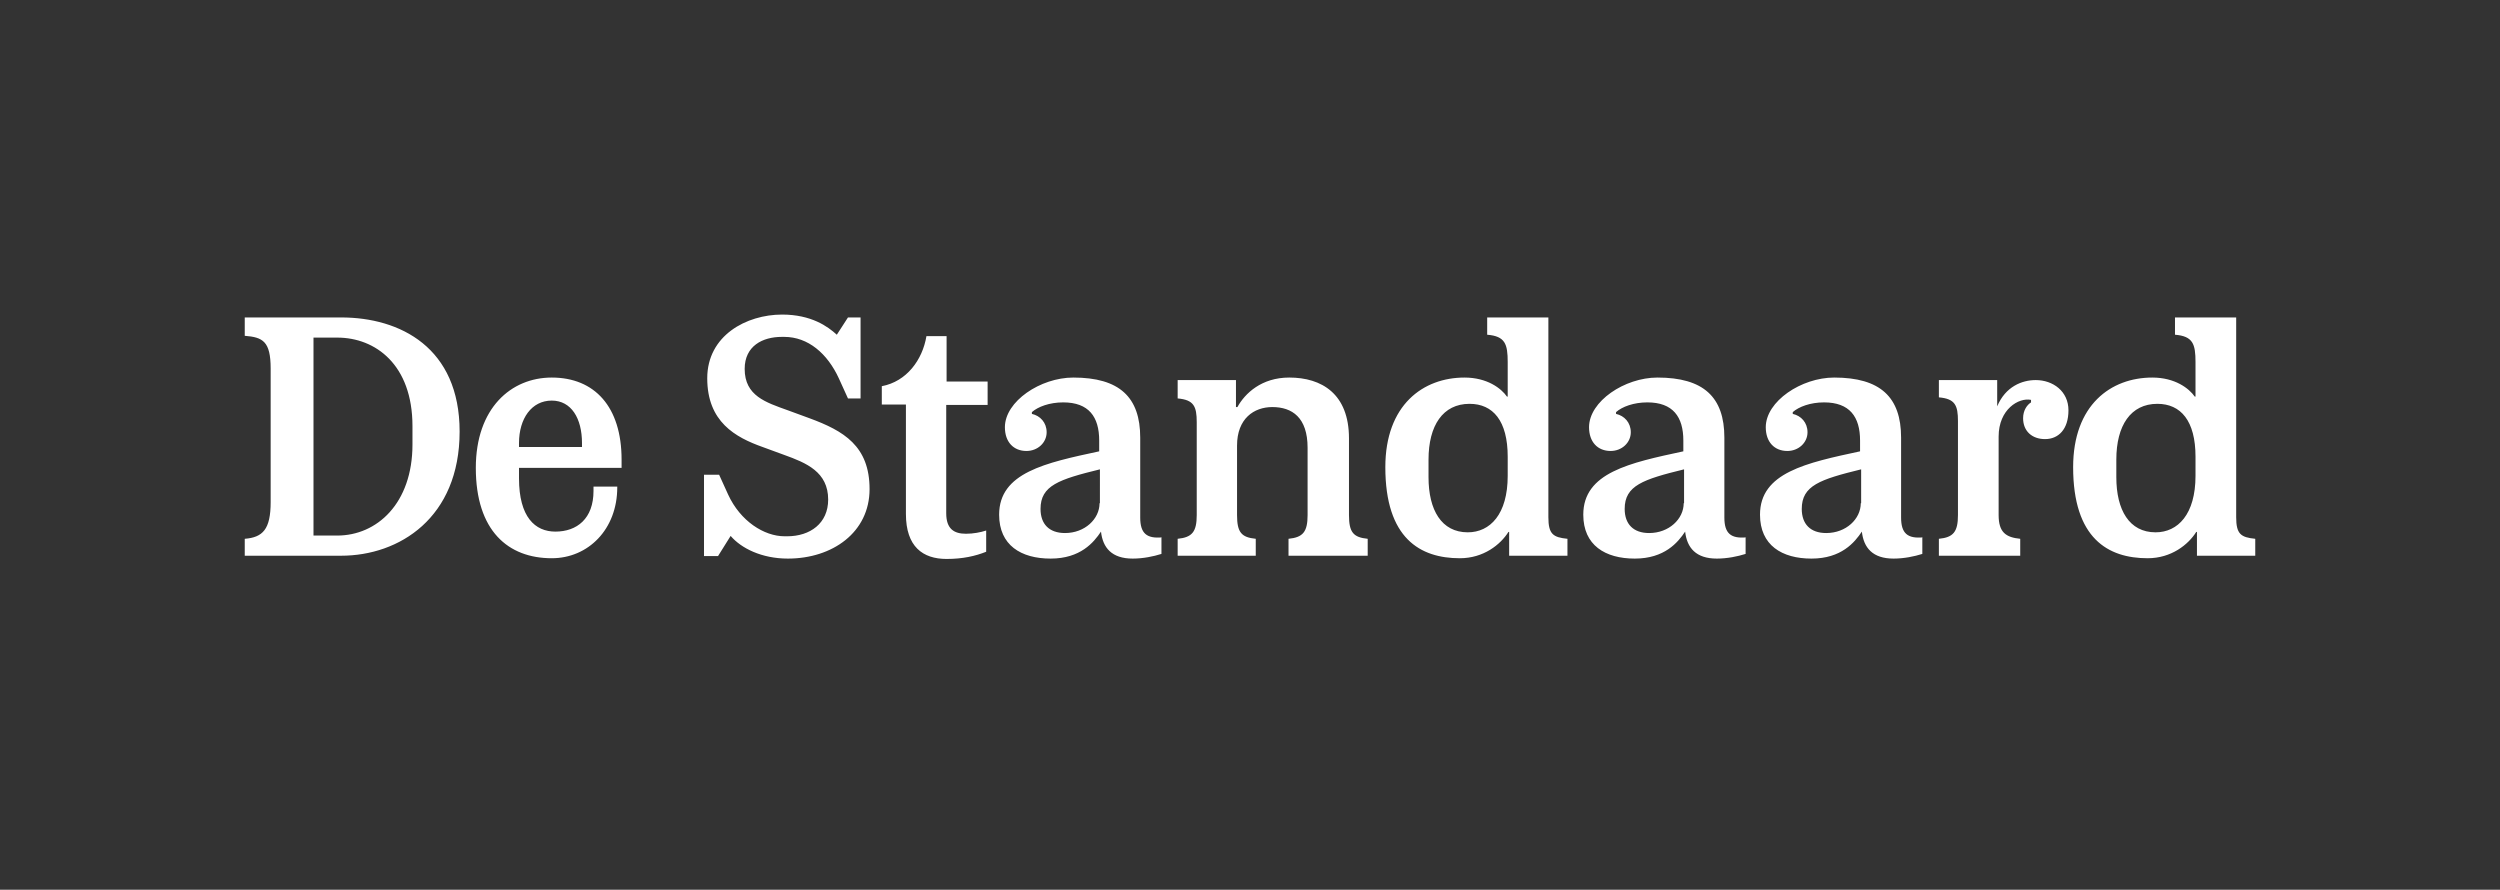 <?xml version="1.0" encoding="UTF-8"?>
<svg xmlns="http://www.w3.org/2000/svg" xmlns:xlink="http://www.w3.org/1999/xlink" version="1.1" id="Laag_1" x="0px" y="0px" viewBox="0 0 694.6 247.2" style="enable-background:new 0 0 694.6 247.2;" xml:space="preserve">
<rect x="0" y="0" width="694.6" height="247.2" fill="#333333" stroke="none"/>
<style type="text/css">
	.st0{fill:#FFFFFF;}
</style>
<path class="st0" d="M232.5,93c-2.5-2.3-7.1-5.6-15.2-5.6c-9.9,0-20.8,5.8-20.8,17.7c0,12.1,7.8,16.4,15.4,19.1l6,2.2  c6.1,2.2,12.2,4.7,12.2,12.4c0,6.6-5,10.2-11.4,10.2H218c-5.7,0-12.3-4.2-15.7-11.6l-2.5-5.5h-4.2v22.6h3.9l3.5-5.6  c2.9,3.4,8.6,6.3,15.9,6.3c12.4,0,22.7-7.3,22.7-19.3s-7.2-16.2-16.7-19.7l-6-2.2c-6.1-2.2-12-4-12-11.5c0-6.4,5-8.9,10.3-8.9h0.7  c6.6,0,12,4.6,15.2,11.6l2.5,5.5h3.5V88.2h-3.5L232.5,93L232.5,93z M435.5,154.4v-4.7c-4-0.4-5.3-1.3-5.3-6V88.2h-17V93  c5,0.4,5.7,2.6,5.7,7.6v9.6h-0.2c-1.6-2.3-5.5-5.3-11.8-5.3c-11.5,0-22,7.6-22,24.9c0,19.8,9.7,25.3,20.7,25.3  c6.6,0,11.3-3.8,13.5-7.3h0.2v6.6H435.5L435.5,154.4z M626.6,154.4v-4.7c-4-0.4-5.3-1.3-5.3-6V88.2h-17V93c5,0.4,5.7,2.6,5.7,7.6  v9.6h-0.2c-1.6-2.3-5.5-5.3-11.8-5.3c-11.5,0-22,7.6-22,24.9c0,19.8,9.7,25.3,20.7,25.3c6.6,0,11.3-3.8,13.5-7.3h0.2v6.6H626.6  L626.6,154.4z M127.7,119.9c0-23.3-16.5-31.7-32.9-31.7H68v5.1c5,0.4,7.2,1.5,7.2,9.1v37.1c0,7.6-2.2,9.8-7.2,10.2v4.7h26.8  C110.9,154.4,127.7,143.9,127.7,119.9L127.7,119.9z M274.4,112.4V106H263V93.4h-5.6c-1.1,6.6-5.5,12.6-12.4,13.9v5.1h6.7v30.4  c0,9.1,4.7,12.5,11.3,12.5c4.5,0,8-0.8,11-2v-5.9c-1.5,0.5-3.6,0.9-5.6,0.9c-3.3,0-5.5-1.3-5.5-5.7v-30.1H274.4L274.4,112.4z   M114.6,123.5c0,16.4-9.9,25.3-20.9,25.3h-6.6v-55h6.6c10.6,0,20.9,7.5,20.9,24.6V123.5L114.6,123.5z M534.3,149.3  c-4.3,0.4-6.1-1.1-6.1-5.5v-22.2c0-11.3-5.8-16.7-18.6-16.7c-9.1,0-19,6.6-19,13.8c0,4.1,2.4,6.6,6,6.6c3.1,0,5.6-2.3,5.6-5.2  c0-2.7-1.8-4.6-4.1-5.1v-0.5c1.7-1.5,4.9-2.7,8.7-2.7c7.1,0,10,4,10,10.6v3c-14.9,3.2-27.8,5.9-27.8,17.6c0,8.5,6.1,12.2,14.3,12.2  c8.3,0,12-4.5,14-7.5c0.5,4.5,3,7.5,8.8,7.5c2.9,0,5.8-0.6,8-1.3V149.3L534.3,149.3z M485.2,149.3c-4.3,0.4-6.1-1.1-6.1-5.5v-22.2  c0-11.3-5.8-16.7-18.6-16.7c-9.1,0-19,6.6-19,13.8c0,4.1,2.4,6.6,6,6.6c3.1,0,5.6-2.3,5.6-5.2c0-2.7-1.8-4.6-4.1-5.1v-0.5  c1.7-1.5,4.9-2.7,8.7-2.7c7.1,0,10,4,10,10.6v3c-14.9,3.2-27.8,5.9-27.8,17.6c0,8.5,6.1,12.2,14.3,12.2c8.3,0,12-4.5,14-7.5  c0.5,4.5,3,7.5,8.8,7.5c2.9,0,5.8-0.6,8-1.3V149.3L485.2,149.3z M172.7,130v-2.3c0-14.7-7.5-22.8-19.4-22.8  c-11.3,0-21.1,8.5-21.1,25.1c0,17.5,9,25.1,21.1,25.1c10.1,0,18.2-8,18.2-19.7v-0.2h-6.6v1.2c0,7.7-4.6,11.3-10.6,11.3  c-5.6,0-10.1-4-10.1-14.8V130H172.7L172.7,130z M322.9,149.3c-4.3,0.4-6.1-1.1-6.1-5.5v-22.2c0-11.3-5.8-16.7-18.6-16.7  c-9.1,0-19,6.6-19,13.8c0,4.1,2.4,6.6,6,6.6c3.1,0,5.6-2.3,5.6-5.2c0-2.7-1.8-4.6-4.1-5.1v-0.5c1.7-1.5,4.9-2.7,8.7-2.7  c7.1,0,10,4,10,10.6v3c-14.9,3.2-27.8,5.9-27.8,17.6c0,8.5,6.1,12.2,14.3,12.2c8.3,0,12-4.5,14-7.5c0.5,4.5,3,7.5,8.8,7.5  c2.9,0,5.8-0.6,8-1.3V149.3L322.9,149.3z M380,154.4v-4.7c-4-0.4-5.2-1.8-5.2-6.6v-21.3c0-12.4-7.6-16.9-16.6-16.9  c-7.7,0-12.3,4.4-14.4,8.2h-0.4v-7.5h-16.2v5.1c4.5,0.4,5.3,2.2,5.3,6.6v25.8c0,4.7-1.3,6.2-5.3,6.6v4.7h21.7v-4.7  c-4-0.4-5.2-1.8-5.2-6.6v-19.3c0-7.5,4.7-10.7,9.8-10.7c5.5,0,9.8,2.9,9.8,11.3v18.7c0,4.7-1.3,6.2-5.3,6.6v4.7H380L380,154.4z   M574.7,114c0-5.3-4.3-8.4-9.1-8.4c-3.8,0-8.4,1.8-10.7,7.3v-7.3h-16.2v4.8c4.5,0.4,5.3,2.2,5.3,6.6v26.1c0,4.7-1.3,6.2-5.3,6.6v4.7  h22.6v-4.7c-4-0.4-6-1.8-6-6.6v-21.8c0-7.6,5.6-10.9,9-10.2v0.7c-1.1,0.7-2.2,2.2-2.2,4.4c0,3.6,2.5,5.8,6.1,5.8  C571.9,122,574.7,119.3,574.7,114L574.7,114z M161.7,124.2h-17.5v-1.1c0-6.8,3.5-11.8,9.1-11.8c5.4,0,8.4,4.9,8.4,11.8V124.2  L161.7,124.2z M418.9,132.2c0,10.7-4.9,15.7-11.1,15.7c-7.3,0-10.9-6.2-10.9-15.3v-4.9c0-9.5,4-15.5,11.4-15.5  c6.5,0,10.6,4.7,10.6,14.7V132.2L418.9,132.2z M610,132.2c0,10.7-4.9,15.7-11.1,15.7c-7.3,0-10.9-6.2-10.9-15.3v-4.9  c0-9.5,4-15.5,11.4-15.5c6.5,0,10.6,4.7,10.6,14.7V132.2L610,132.2z M517,139.8c0,4.4-4.1,8.3-9.6,8.3c-4.4,0-6.8-2.5-6.8-6.7  c0-6.5,5.1-8.2,16.5-11V139.8L517,139.8z M467.8,139.8c0,4.4-4.1,8.3-9.6,8.3c-4.4,0-6.8-2.5-6.8-6.7c0-6.5,5.1-8.2,16.5-11V139.8  L467.8,139.8z M305.5,139.8c0,4.4-4.1,8.3-9.6,8.3c-4.4,0-6.8-2.5-6.8-6.7c0-6.5,5.1-8.2,16.5-11V139.8L305.5,139.8z"></path>
</svg>
